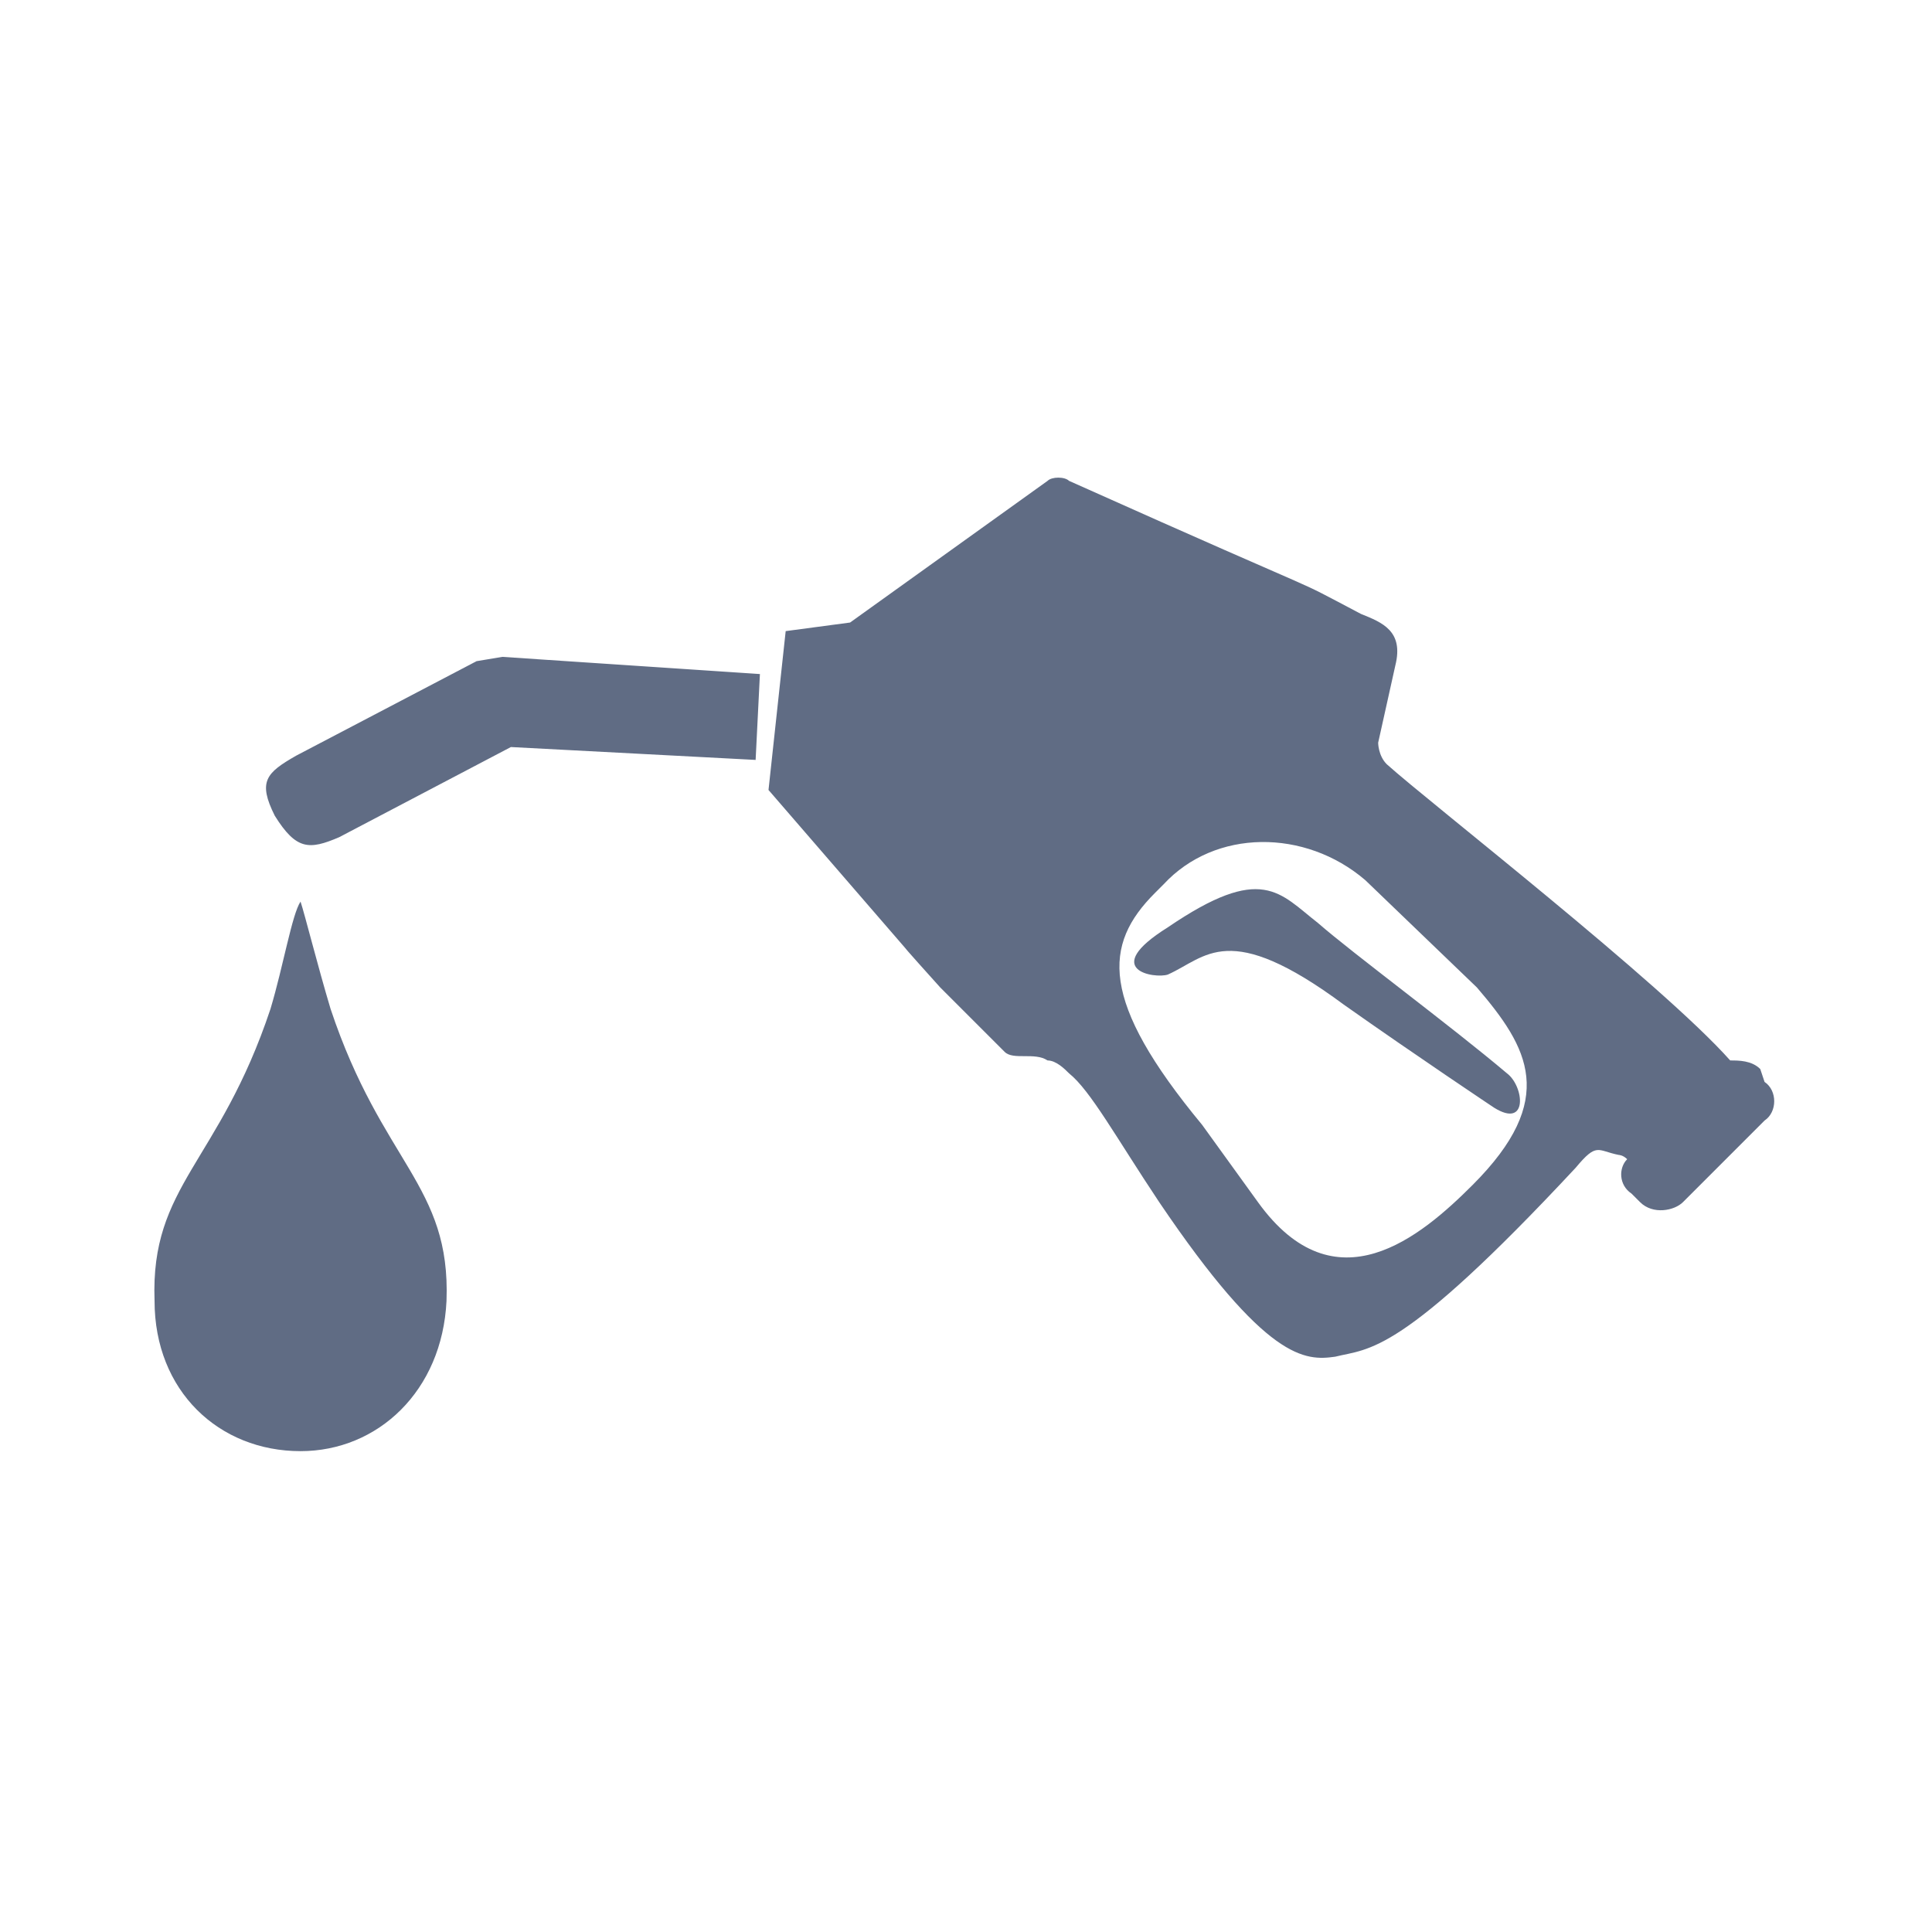 <?xml version="1.0" encoding="utf-8"?>
<!-- Generator: Adobe Illustrator 26.1.0, SVG Export Plug-In . SVG Version: 6.00 Build 0)  -->
<svg version="1.1" id="Layer_1" xmlns="http://www.w3.org/2000/svg" xmlns:xlink="http://www.w3.org/1999/xlink" x="0px" y="0px"
	 viewBox="0 0 45 45" style="enable-background:new 0 0 45 45;" xml:space="preserve">
<style type="text/css">
	.st0{fill:#B3B3B3;}
	.st1{fill:none;stroke:#B3B3B3;stroke-width:2;stroke-linecap:round;stroke-miterlimit:10;}
	.st2{fill:none;stroke:#B3B3B3;stroke-miterlimit:10;}
	.st3{fill:#606C84;}
	.st4{fill:#FFFFFF;}
</style>
<path class="st3" d="M34.3,27.6c-1.2,1.2-3.2,2.9-5,0.4L28,26.2c-2.4-2.9-2.3-4.2-1.1-5.4l0.2-0.2c1.2-1.3,3.3-1.3,4.7-0.1l2.6,2.5
	C35.6,24.4,36.3,25.6,34.3,27.6 M41.1,25.2L41,24.9c-0.2-0.2-0.5-0.2-0.7-0.2c-1.6-1.8-7-6-8-6.9c-0.2-0.2-0.2-0.5-0.2-0.5l0.4-1.8
	c0.2-0.8-0.3-1-0.8-1.2c-1.9-1-0.1-0.1-6.8-3.1c-0.1-0.1-0.4-0.1-0.5,0l-4.6,3.3l-1.5,0.2l-0.4,3.7l3.2,3.7c0,0-0.1-0.1,0.8,0.9
	l1.5,1.5c0.2,0.2,0.7,0,1,0.2c0.2,0,0.4,0.2,0.5,0.3c0.5,0.4,1.1,1.5,2.1,3c2.5,3.7,3.4,3.7,4.1,3.6c0.8-0.2,1.5,0,5.6-4.4
	c0.5-0.6,0.5-0.4,1-0.3c0,0,0.1,0,0.2,0.1c-0.2,0.2-0.2,0.6,0.1,0.8l0.2,0.2c0.3,0.3,0.8,0.2,1,0l1.9-1.9
	C41.4,25.9,41.4,25.4,41.1,25.2 M27.2,22.7c0.9-0.4,1.4-1.3,4.1,0.7c1.7,1.2,3.5,2.4,3.5,2.4c0.8,0.5,0.7-0.5,0.3-0.8
	c-1.3-1.1-3.6-2.8-4.4-3.5c-0.9-0.7-1.3-1.4-3.5,0.1C25.6,22.6,26.9,22.8,27.2,22.7 M17.7,15.7l-6-0.4l-0.6,0.1l-4.2,2.2
	C6.2,18,6,18.2,6.4,19c0.5,0.8,0.8,0.8,1.5,0.5l4-2.1l5.7,0.3L17.7,15.7z M7.7,23.5c-0.3-1-0.6-2.2-0.7-2.5
	c-0.2,0.3-0.4,1.5-0.7,2.5c-1.2,3.6-2.8,4.1-2.7,6.8c0,2.1,1.5,3.5,3.4,3.5c1.8,0,3.3-1.4,3.4-3.5C10.5,27.6,8.9,27.1,7.7,23.5"/>
</svg>
